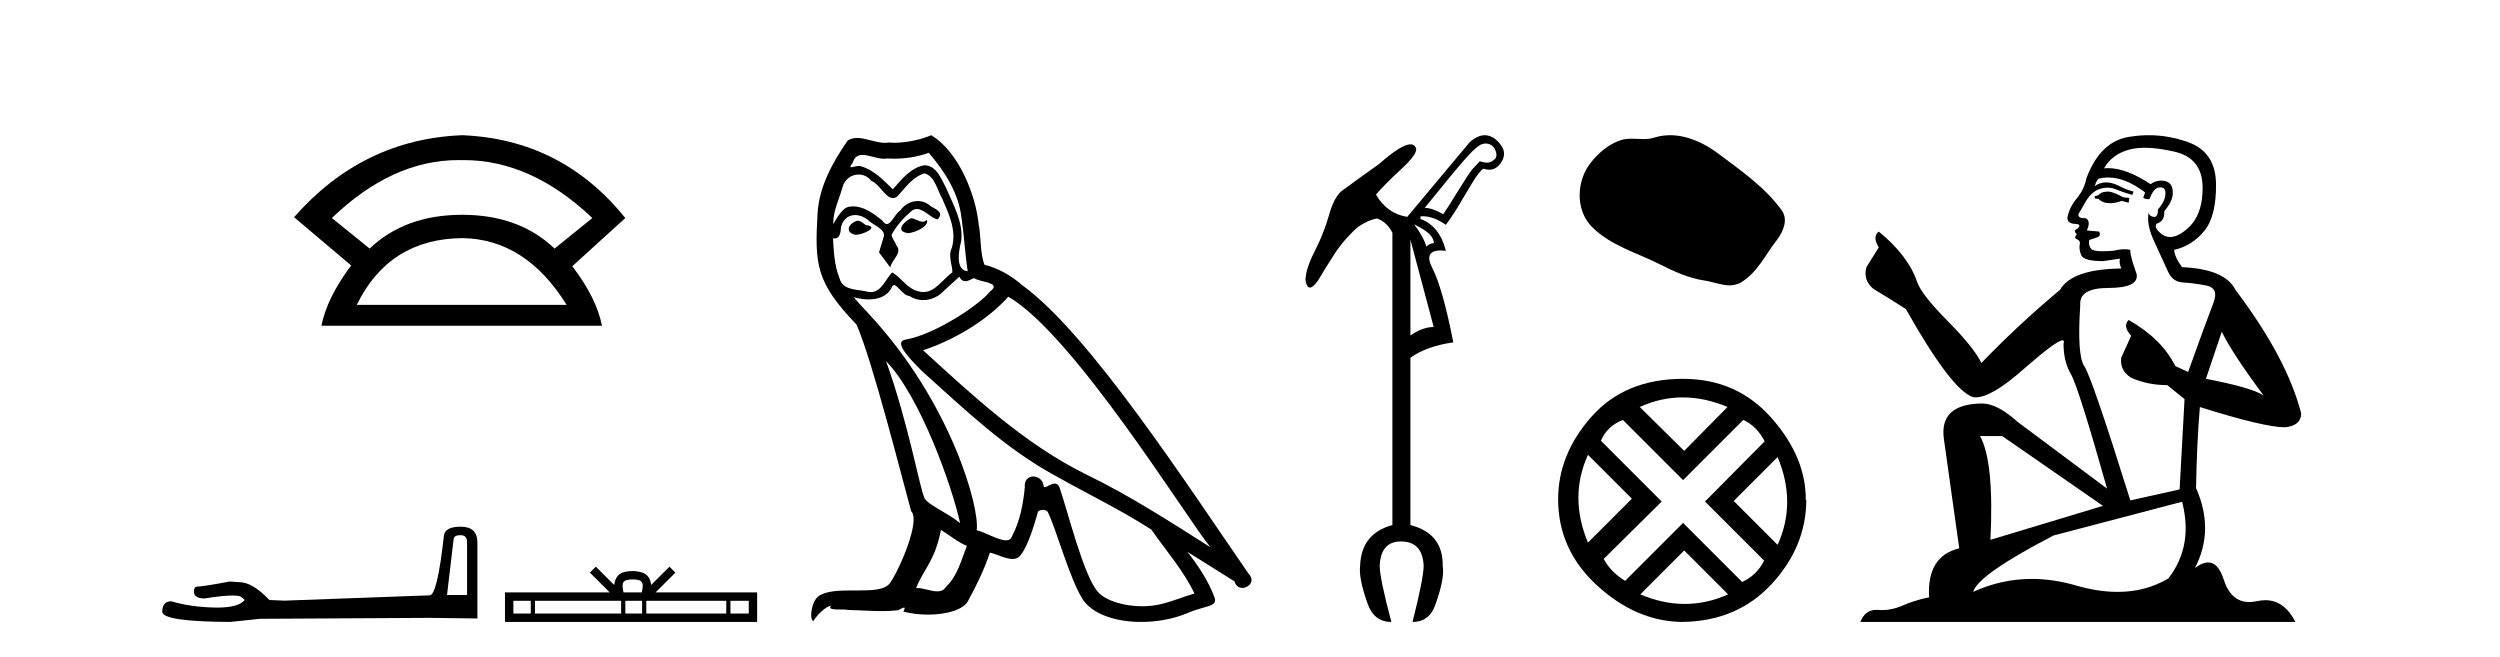 <?xml version='1.0' encoding='UTF-8' standalone='yes'?><svg xmlns='http://www.w3.org/2000/svg' xmlns:xlink='http://www.w3.org/1999/xlink' width='156.0' height='41.0' ><path d='M 28.611 9.989 Q 28.723 9.989 28.836 9.992 Q 28.893 9.991 28.951 9.991 Q 33.152 9.991 36.963 13.604 L 34.605 15.511 Q 32.398 13.403 28.836 13.403 Q 25.274 13.403 23.066 15.511 L 20.708 13.604 Q 24.47 9.989 28.611 9.989 ZM 28.836 14.858 Q 32.799 14.909 35.358 19.022 L 22.264 19.022 Q 24.27 14.909 28.836 14.858 ZM 28.836 8.437 Q 22.615 8.688 18.351 13.554 L 21.912 16.564 Q 20.407 18.571 20.056 20.327 L 37.565 20.327 Q 37.214 18.571 35.709 16.614 L 39.02 13.604 Q 35.057 8.688 28.836 8.437 Z' style='fill:#000000;stroke:none' /><path d='M 28.735 33.394 Q 29.145 33.394 29.145 33.824 L 29.145 37.128 L 27.894 37.128 L 28.305 33.648 Q 28.324 33.394 28.735 33.394 ZM 28.754 32.866 Q 27.757 32.866 27.699 33.433 Q 27.288 37.128 26.819 37.148 L 17.748 37.48 L 16.81 37.441 Q 15.754 36.327 14.933 36.327 Q 14.64 36.307 14.327 36.288 Q 12.666 36.6 12.333 36.6 Q 12.099 36.6 12.099 36.913 Q 12.099 37.343 12.763 37.343 Q 13.905 37.161 14.514 37.161 Q 14.625 37.161 14.718 37.167 Q 15.05 37.167 15.266 37.441 Q 14.884 37.913 13.559 37.913 Q 13.457 37.913 13.35 37.91 Q 11.844 37.871 10.691 37.519 Q 10.124 37.519 10.124 38.184 Q 10.183 38.79 14.366 38.809 L 16.223 38.614 L 26.819 38.555 L 29.79 38.594 L 29.79 33.824 Q 29.771 32.866 28.754 32.866 Z' style='fill:#000000;stroke:none' /><path d='M 39.477 36.156 C 39.732 36.156 39.886 36.199 39.965 36.244 C 40.197 36.392 40.086 36.746 40.049 36.967 L 38.905 36.967 C 38.877 36.741 38.752 36.396 38.989 36.244 C 39.068 36.199 39.222 36.156 39.477 36.156 ZM 33.12 37.49 L 33.12 38.285 L 32.035 38.285 L 32.035 37.49 ZM 38.76 37.49 L 38.76 38.285 L 33.382 38.285 L 33.382 37.49 ZM 40.068 37.49 L 40.068 38.285 L 39.021 38.285 L 39.021 37.49 ZM 45.319 37.49 L 45.319 38.285 L 40.329 38.285 L 40.329 37.49 ZM 46.722 37.49 L 46.722 38.285 L 45.58 38.285 L 45.58 37.49 ZM 37.18 35.361 L 36.81 35.732 L 38.048 36.967 L 31.511 36.967 L 31.511 38.809 L 47.246 38.809 L 47.246 36.967 L 40.906 36.967 L 42.144 35.732 L 41.774 35.361 L 40.63 36.502 C 40.561 35.81 40.087 35.652 39.477 35.632 C 38.826 35.649 38.426 35.797 38.324 36.502 L 37.18 35.361 Z' style='fill:#000000;stroke:none' /><path d='M 56.841 13.619 C 56.385 13.839 55.828 14.447 56.672 14.548 C 57.077 14.531 58.006 14.109 57.837 13.721 L 57.837 13.721 C 57.749 13.804 57.661 13.834 57.571 13.834 C 57.332 13.834 57.086 13.619 56.841 13.619 ZM 53.515 13.771 C 52.958 13.906 52.671 14.514 53.38 14.649 C 53.392 14.65 53.404 14.651 53.417 14.651 C 53.825 14.651 54.938 14.156 54.022 14.042 C 53.87 13.94 53.718 13.771 53.515 13.771 ZM 57.955 9.534 C 58.951 10.699 59.829 12.049 59.998 13.603 C 60.167 14.717 60.217 15.831 60.386 16.928 C 59.593 16.861 59.829 15.628 59.981 15.038 C 60.116 13.873 59.491 12.792 59.052 11.762 C 58.749 11.205 58.462 10.328 57.685 10.311 C 56.824 10.463 56.267 11.189 55.71 11.813 C 55.136 11.239 54.528 10.615 53.735 10.378 C 53.693 10.363 53.647 10.357 53.598 10.357 C 53.42 10.357 53.212 10.435 53.116 10.435 C 53.033 10.435 53.034 10.377 53.211 10.159 C 53.319 9.78 53.541 9.668 53.817 9.668 C 54.218 9.668 54.732 9.907 55.166 9.907 C 55.231 9.907 55.294 9.901 55.355 9.889 C 55.498 9.897 55.641 9.901 55.784 9.901 C 56.522 9.901 57.262 9.789 57.955 9.534 ZM 57.685 10.817 C 58.343 10.986 58.495 11.898 58.816 12.438 C 59.221 13.383 59.711 14.413 59.39 15.476 C 59.137 15.983 59.458 16.624 59.424 16.996 C 58.861 17.391 58.366 18.226 57.619 18.226 C 57.537 18.226 57.452 18.216 57.364 18.194 C 56.621 18.042 56.25 17.333 55.676 16.996 C 55.261 17.397 55.015 18.228 54.33 18.228 C 54.236 18.228 54.134 18.212 54.022 18.178 C 53.397 18.042 52.57 18.11 52.384 17.35 C 52.063 16.574 52.03 15.713 51.979 14.869 L 51.979 14.869 C 52.016 14.876 52.05 14.879 52.082 14.879 C 52.424 14.879 52.455 14.483 52.485 14.143 C 52.617 13.649 52.971 13.42 53.364 13.42 C 53.629 13.42 53.912 13.524 54.157 13.721 C 54.444 14.042 55.322 14.295 55.136 14.801 C 55.051 15.105 54.95 15.426 54.849 15.747 L 55.558 16.692 C 55.625 16.202 56.351 15.797 55.929 15.308 C 55.862 15.088 55.609 14.801 55.642 14.632 C 55.946 14.092 56.351 13.619 56.824 13.214 C 56.952 13.09 57.081 13.042 57.211 13.042 C 57.664 13.042 58.119 13.635 58.512 13.687 C 58.901 13.265 58.478 13.096 58.09 12.877 C 57.85 12.65 57.559 12.546 57.269 12.546 C 56.847 12.546 56.426 12.766 56.166 13.147 C 55.845 13.339 55.622 13.98 55.34 13.98 C 55.251 13.98 55.157 13.917 55.051 13.755 C 54.536 13.342 53.918 12.879 53.243 12.879 C 53.143 12.879 53.043 12.889 52.941 12.91 C 52.464 13.009 52.034 13.976 51.998 13.976 C 51.997 13.976 51.996 13.975 51.996 13.974 C 51.979 13.181 52.35 12.472 52.57 11.695 C 52.692 11.185 53.13 10.89 53.576 10.89 C 53.867 10.89 54.163 11.016 54.376 11.29 C 54.879 11.476 55.247 12.359 55.72 12.359 C 55.803 12.359 55.889 12.332 55.98 12.269 C 56.503 11.712 56.925 11.053 57.685 10.817 ZM 55.288 22.533 C 57.432 24.744 59.407 30.349 59.913 32.645 C 59.086 31.97 57.955 31.531 57.702 31.109 C 57.432 30.67 56.689 26.399 55.288 22.533 ZM 62.918 18.515 C 66.97 20.845 74.026 32.307 75.529 34.148 C 72.997 32.544 70.498 30.923 67.78 29.606 C 63.965 27.733 60.707 24.694 57.601 21.858 C 60.167 20.997 62.007 19.545 62.918 18.515 ZM 58.715 33.067 C 59.255 33.388 59.745 33.827 60.335 34.063 C 59.981 34.941 59.761 35.92 59.036 36.612 C 58.899 36.832 58.705 36.901 58.482 36.901 C 58.098 36.901 57.632 36.694 57.242 36.694 C 57.215 36.694 57.188 36.695 57.162 36.697 C 57.634 35.515 58.343 34.992 58.715 33.067 ZM 59.863 17.266 C 59.965 17.478 60.095 17.547 60.234 17.547 C 60.416 17.547 60.611 17.427 60.774 17.35 C 61.18 17.637 62.581 17.604 61.754 18.211 C 61.23 18.92 58.433 20.854 56.491 21.195 C 55.652 21.342 57.06 22.668 57.516 23.141 C 60.15 25.504 62.733 28.003 65.89 29.708 C 67.865 30.822 69.941 31.818 71.849 33.05 C 72.76 34.367 73.841 35.582 74.533 37.034 C 73.841 37.237 73.165 37.524 72.456 37.693 C 72.082 37.787 71.677 37.831 71.271 37.831 C 70.156 37.831 69.035 37.499 68.54 36.967 C 67.628 36.005 66.632 31.902 66.109 30.4 C 66.034 30.231 65.929 30.174 65.814 30.174 C 65.586 30.174 65.322 30.397 65.191 30.397 C 65.165 30.397 65.144 30.388 65.13 30.366 C 65.096 29.95 64.776 29.731 64.478 29.731 C 64.182 29.731 63.906 29.946 63.948 30.4 C 63.847 31.463 63.644 32.527 63.138 33.489 C 63.076 33.653 62.946 33.716 62.775 33.716 C 62.296 33.716 61.491 33.221 60.943 33.084 C 61.163 31.784 59.39 25.133 54.191 19.562 C 54.009 19.365 53.216 18.53 53.286 18.53 C 53.294 18.53 53.313 18.541 53.346 18.566 C 53.613 18.635 53.912 18.683 54.209 18.683 C 54.779 18.683 55.337 18.508 55.625 17.975 C 55.669 17.843 55.724 17.792 55.789 17.792 C 56.02 17.792 56.369 18.464 56.74 18.464 C 57.008 18.643 57.308 18.726 57.607 18.726 C 58.096 18.726 58.582 18.504 58.917 18.127 C 59.238 17.84 59.542 17.553 59.863 17.266 ZM 58.107 8.437 C 57.577 8.673 56.647 8.908 55.813 8.908 C 55.692 8.908 55.573 8.903 55.457 8.893 C 55.378 8.907 55.297 8.913 55.216 8.913 C 54.648 8.913 54.036 8.608 53.486 8.608 C 53.277 8.608 53.076 8.652 52.891 8.774 C 51.962 10.125 51.118 11.627 51.017 13.299 C 50.831 16.506 50.915 17.62 53.448 20.254 C 54.444 22.516 56.301 29.893 56.858 31.902 C 57.466 32.476 56.098 35.616 55.524 36.393 C 55.212 36.823 54.389 36.844 53.505 36.844 C 53.409 36.844 53.312 36.844 53.215 36.844 C 52.42 36.844 51.615 36.861 51.118 37.169 C 50.645 37.473 50.477 38.604 50.747 38.756 C 51 38.368 51.506 37.845 51.861 37.794 L 51.861 37.794 C 51.523 38.148 52.705 37.98 52.958 38.064 C 53.641 38.075 54.332 38.133 55.025 38.133 C 55.36 38.133 55.695 38.119 56.031 38.081 C 56.183 38.014 56.345 37.911 56.416 37.911 C 56.472 37.911 56.472 37.973 56.368 38.165 C 56.846 38.29 57.383 38.352 57.908 38.352 C 59.089 38.352 60.208 38.037 60.454 37.406 C 60.96 36.477 61.433 35.498 61.77 34.485 C 62.201 34.577 62.743 34.88 63.178 34.88 C 63.305 34.88 63.423 34.854 63.526 34.789 C 63.999 34.468 64.488 32.966 64.758 31.97 C 64.784 31.866 64.925 31.816 65.067 31.816 C 65.204 31.816 65.342 31.862 65.383 31.953 C 65.89 32.966 66.734 36.072 67.544 37.372 C 68.155 38.335 69.637 38.809 71.214 38.809 C 72.207 38.809 73.237 38.622 74.111 38.25 C 75.208 37.777 76.018 37.878 75.782 37.271 C 75.411 36.258 74.769 35.295 74.094 34.435 L 74.094 34.435 C 75.073 35.042 76.052 35.667 77.031 36.275 C 77.112 36.569 77.315 36.686 77.522 36.686 C 77.922 36.686 78.337 36.252 77.926 35.819 C 74.094 30.282 68 20.845 63.779 17.789 C 63.104 17.198 62.311 16.743 61.433 16.523 C 61.146 15.78 61.23 14.784 61.061 13.94 C 60.893 12.269 59.88 9.5 58.107 8.437 Z' style='fill:#000000;stroke:none' /><path d='M 92.712 8.955 Q 92.864 8.955 92.999 9.023 Q 93.23 9.138 93.329 9.419 Q 93.428 9.7 93.329 9.865 Q 93.098 10.13 92.867 10.146 Q 92.834 10.149 92.799 10.149 Q 92.593 10.149 92.338 10.064 Q 92.14 10.262 91.875 10.559 Q 91.545 10.989 90.983 11.914 Q 90.355 12.938 90.058 13.368 Q 89.364 12.971 88.902 12.971 Q 90.983 10.394 91.594 9.733 Q 92.206 9.072 92.487 8.99 Q 92.604 8.955 92.712 8.955 ZM 88.241 13.995 Q 89.166 14.458 89.364 14.822 Q 89.562 15.185 89.397 15.185 Q 89.232 15.185 89.001 15.383 Q 88.836 14.788 88.241 13.995 ZM 88.01 14.954 L 89.463 20.405 Q 88.769 20.405 88.01 20.934 L 88.01 14.954 ZM 92.65 8.437 Q 92.206 8.437 91.71 8.874 L 87.811 13.533 Q 86.556 13.335 85.862 12.145 Q 86.324 11.583 87.431 10.559 Q 88.538 9.535 88.34 9.205 Q 88.245 9.005 88.016 9.005 Q 87.449 9.005 86.06 10.229 Q 84.573 11.286 83.681 11.947 Q 83.219 12.376 82.921 13.45 Q 82.624 14.524 82.029 15.697 Q 81.434 16.87 81.467 17.531 Q 81.55 17.944 81.74 17.944 Q 81.93 17.944 82.227 17.531 Q 82.657 16.804 83.252 15.879 Q 83.846 14.954 84.738 14.161 Q 85.366 13.731 85.928 13.632 Q 86.556 13.863 86.886 14.524 L 86.886 32.763 Q 84.937 33.291 84.871 35.307 Q 84.771 36.067 85.333 37.653 Q 85.73 38.809 86.82 38.809 Q 86.093 36.067 86.093 35.307 Q 86.159 33.787 87.415 33.787 Q 88.769 33.787 88.836 35.307 Q 88.836 36.067 88.142 38.809 Q 89.232 38.809 89.595 37.653 Q 90.157 36.067 90.025 35.307 Q 90.058 33.291 88.01 32.763 L 88.01 22.322 Q 89.034 21.595 90.686 21.364 Q 90.025 17.993 89.381 16.738 Q 88.811 15.628 89.906 15.628 Q 90.05 15.628 90.223 15.648 Q 89.827 14.095 88.637 13.665 L 88.637 13.5 Q 88.71 13.493 88.784 13.493 Q 89.45 13.493 90.223 14.029 Q 90.719 13.368 91.347 12.277 Q 92.007 11.154 92.239 10.857 Q 92.47 10.559 92.569 10.526 Q 92.758 10.592 92.927 10.592 Q 93.348 10.592 93.643 10.179 Q 94.056 9.601 93.66 9.056 Q 93.263 8.511 92.767 8.445 Q 92.709 8.437 92.65 8.437 Z' style='fill:#000000;stroke:none' /><path d='M 104.214 8.437 C 103.883 8.437 103.551 8.484 103.223 8.588 C 103.003 8.659 102.776 8.677 102.547 8.677 C 102.303 8.677 102.056 8.656 101.813 8.656 C 101.585 8.656 101.359 8.674 101.14 8.745 C 100.389 8.987 99.744 9.539 99.257 10.157 C 98.371 11.281 98.281 13.104 99.347 14.168 C 100.511 15.33 102.134 15.767 103.561 16.487 C 104.453 16.937 105.369 17.361 106.366 17.506 C 106.875 17.581 107.412 17.806 107.93 17.806 C 108.169 17.806 108.404 17.758 108.63 17.626 C 109.643 17.033 110.15 15.906 110.852 15.011 C 111.275 14.471 111.608 13.707 111.168 13.105 C 110.119 11.67 108.624 10.637 107.212 9.579 C 106.353 8.935 105.29 8.437 104.214 8.437 Z' style='fill:#000000;stroke:none' /><path d='M 105.006 24.798 Q 106.376 24.798 107.798 25.395 L 105.094 28.134 L 102.32 25.395 Q 103.637 24.798 105.006 24.798 ZM 99.089 28.38 L 101.828 31.119 L 99.089 33.858 Q 97.896 31.014 99.089 28.38 ZM 110.923 28.521 Q 112.117 31.365 110.923 33.999 L 108.184 31.26 L 110.923 28.521 ZM 108.781 26.203 Q 109.624 26.589 110.116 27.537 L 106.393 31.295 L 110.081 34.982 Q 109.624 35.895 108.711 36.316 L 105.024 32.629 L 101.407 36.246 Q 100.494 35.684 100.073 34.876 L 103.69 31.295 L 99.897 27.502 Q 100.283 26.589 101.267 26.203 L 105.024 29.96 L 108.781 26.203 ZM 105.094 34.35 L 107.833 37.089 Q 106.499 37.686 105.129 37.686 Q 103.76 37.686 102.355 37.089 L 105.094 34.35 ZM 105.024 23.639 Q 101.407 23.639 99.318 25.992 Q 97.228 28.345 97.228 31.154 Q 97.228 34.315 99.669 36.544 Q 102.109 38.774 104.954 38.809 Q 108.395 38.774 110.555 36.439 Q 112.714 34.104 112.714 31.154 L 112.714 31.154 L 112.679 31.224 Q 112.714 28.556 110.555 26.098 Q 108.395 23.639 105.024 23.639 Z' style='fill:#000000;stroke:none' /><path d='M 131.6 11.955 Q 131.173 11.955 131.037 12.091 Q 130.917 12.228 130.712 12.228 L 130.712 12.382 L 130.951 12.416 Q 131.216 12.681 131.656 12.681 Q 131.982 12.681 132.403 12.535 L 132.83 12.655 L 132.865 12.348 L 132.489 12.313 Q 131.942 12.006 131.6 11.955 ZM 133.838 9.22 Q 134.626 9.22 135.666 9.46 Q 137.426 9.853 137.443 11.681 Q 137.46 13.492 136.418 14.329 Q 135.867 14.788 135.415 14.788 Q 135.026 14.788 134.71 14.449 Q 134.402 14.141 134.59 13.953 Q 135.085 13.8 135.051 13.185 Q 135.581 12.535 135.581 12.074 Q 135.614 11.27 134.842 11.27 Q 134.811 11.27 134.778 11.271 Q 134.436 11.305 134.197 11.493 Q 132.686 10.491 131.536 10.491 Q 131.413 10.491 131.293 10.503 L 131.293 10.503 Q 131.788 9.631 132.848 9.341 Q 133.28 9.22 133.838 9.22 ZM 138.639 20.701 Q 139.305 22.068 141.252 24.682 Q 140.518 24.186 137.648 23.639 L 138.639 20.701 ZM 131.555 11.076 Q 132.633 11.076 133.855 12.006 L 133.736 12.348 Q 133.879 12.431 134.014 12.431 Q 134.072 12.431 134.129 12.416 Q 134.402 11.698 134.744 11.698 Q 134.785 11.693 134.821 11.693 Q 135.15 11.693 135.12 12.108 Q 135.12 12.535 134.658 13.065 Q 134.658 13.538 134.428 13.538 Q 134.392 13.538 134.351 13.526 Q 134.043 13.458 134.095 13.185 L 134.095 13.185 Q 133.89 13.953 134.453 15.132 Q 135 16.328 135.29 16.96 Q 135.581 17.592 136.213 17.626 Q 136.845 17.66 137.665 17.814 Q 138.485 17.968 138.109 18.925 Q 137.733 19.881 136.537 23.212 L 135.735 22.837 Q 134.898 21.145 132.83 19.967 L 132.83 19.967 Q 132.438 20.342 132.984 20.957 L 132.369 22.307 Q 132.25 23.11 132.984 23.571 Q 134.009 24.032 135.239 24.032 L 136.315 24.904 L 136.008 30.541 L 132.933 31.224 Q 130.524 23.52 130.063 22.854 Q 129.602 22.187 129.807 19.044 Q 129.721 17.968 131.566 17.968 Q 133.48 17.968 133.326 17.097 L 133.087 16.396 Q 132.899 15.747 132.933 15.593 Q 132.783 15.552 132.583 15.552 Q 132.284 15.552 131.874 15.645 Q 131.487 15.679 131.206 15.679 Q 130.644 15.679 130.507 15.542 Q 130.302 15.337 130.37 14.978 L 130.917 14.79 Q 131.105 14.688 130.985 14.449 L 130.217 14.38 Q 130.49 13.8 130.148 13.612 Q 130.097 13.615 130.052 13.615 Q 129.687 13.615 129.687 13.373 Q 129.807 13.15 130.165 12.553 Q 130.524 11.955 131.037 11.784 Q 131.267 11.71 131.494 11.71 Q 131.789 11.71 132.079 11.835 Q 132.591 12.04 133.053 12.16 L 133.138 11.955 Q 132.711 11.852 132.25 11.613 Q 131.805 11.382 131.421 11.382 Q 131.037 11.382 130.712 11.613 Q 130.798 11.305 130.951 11.152 Q 131.247 11.076 131.555 11.076 ZM 124.938 27.21 L 131.225 31.566 L 124.203 33.684 Q 124.443 28.816 123.554 27.21 ZM 136.162 31.31 Q 136.879 34.06 135.308 36.093 Q 133.9 36.934 132.138 36.934 Q 130.928 36.934 129.55 36.537 Q 128.139 36.124 126.787 36.124 Q 124.899 36.124 123.127 36.93 Q 123.435 35.854 128.15 33.411 L 136.162 31.31 ZM 134.083 8.437 Q 133.536 8.437 132.984 8.521 Q 131.071 8.743 130.183 11.152 Q 130.063 11.801 129.602 12.365 Q 129.14 12.911 129.004 13.578 Q 129.004 13.953 129.482 13.97 Q 129.96 13.988 129.602 14.295 Q 129.448 14.329 129.482 14.449 Q 129.499 14.568 129.602 14.603 Q 129.38 14.842 129.602 14.927 Q 129.841 15.03 129.773 15.269 Q 129.721 15.525 129.858 15.901 Q 129.995 16.294 131.225 16.294 L 132.284 16.14 L 132.284 16.14 Q 132.215 16.396 132.369 16.755 Q 129.294 16.789 128.543 18.087 Q 125.963 20.24 123.64 22.649 Q 123.178 21.692 121.538 20.035 Q 119.916 18.395 119.642 17.626 Q 119.079 15.952 117.234 14.449 Q 116.824 14.756 117.234 15.44 L 116.465 16.67 Q 116.243 17.472 116.892 18.019 Q 117.883 18.617 118.925 19.283 Q 121.795 24.374 123.127 24.784 Q 123.201 24.795 123.281 24.795 Q 124.295 24.795 126.322 22.99 Q 128.33 21.235 128.704 21.235 Q 128.836 21.235 128.765 21.453 Q 128.765 22.563 129.226 23.349 Q 129.687 24.135 131.481 30.49 L 125.895 26.322 Q 124.631 25.177 123.674 25.177 Q 120.992 25.211 121.299 27.398 L 122.256 34.214 Q 120.223 34.709 120.377 37.272 Q 119.454 37.46 118.686 37.801 Q 118.065 38.07 117.432 38.07 Q 117.299 38.07 117.165 38.058 Q 117.119 38.055 117.075 38.055 Q 116.378 38.055 116.089 38.809 L 143.234 38.809 Q 142.541 37.452 141.357 37.452 Q 141.11 37.452 140.842 37.511 Q 140.584 37.568 140.354 37.568 Q 139.213 37.568 138.758 36.161 Q 138.421 35.096 137.787 35.096 Q 137.424 35.096 136.965 35.444 Q 138.195 33.069 137.033 30.456 Q 137.084 27.62 137.272 25.399 Q 141.287 26.663 142.585 26.663 Q 143.593 26.561 143.593 25.792 Q 142.705 22.341 139.493 18.087 Q 138.844 16.789 136.162 16.67 Q 135.7 16.055 135.666 15.593 Q 136.777 15.337 137.528 14.432 Q 138.297 13.526 138.28 11.493 Q 138.263 9.478 136.52 8.863 Q 135.314 8.437 134.083 8.437 Z' style='fill:#000000;stroke:none' /></svg>